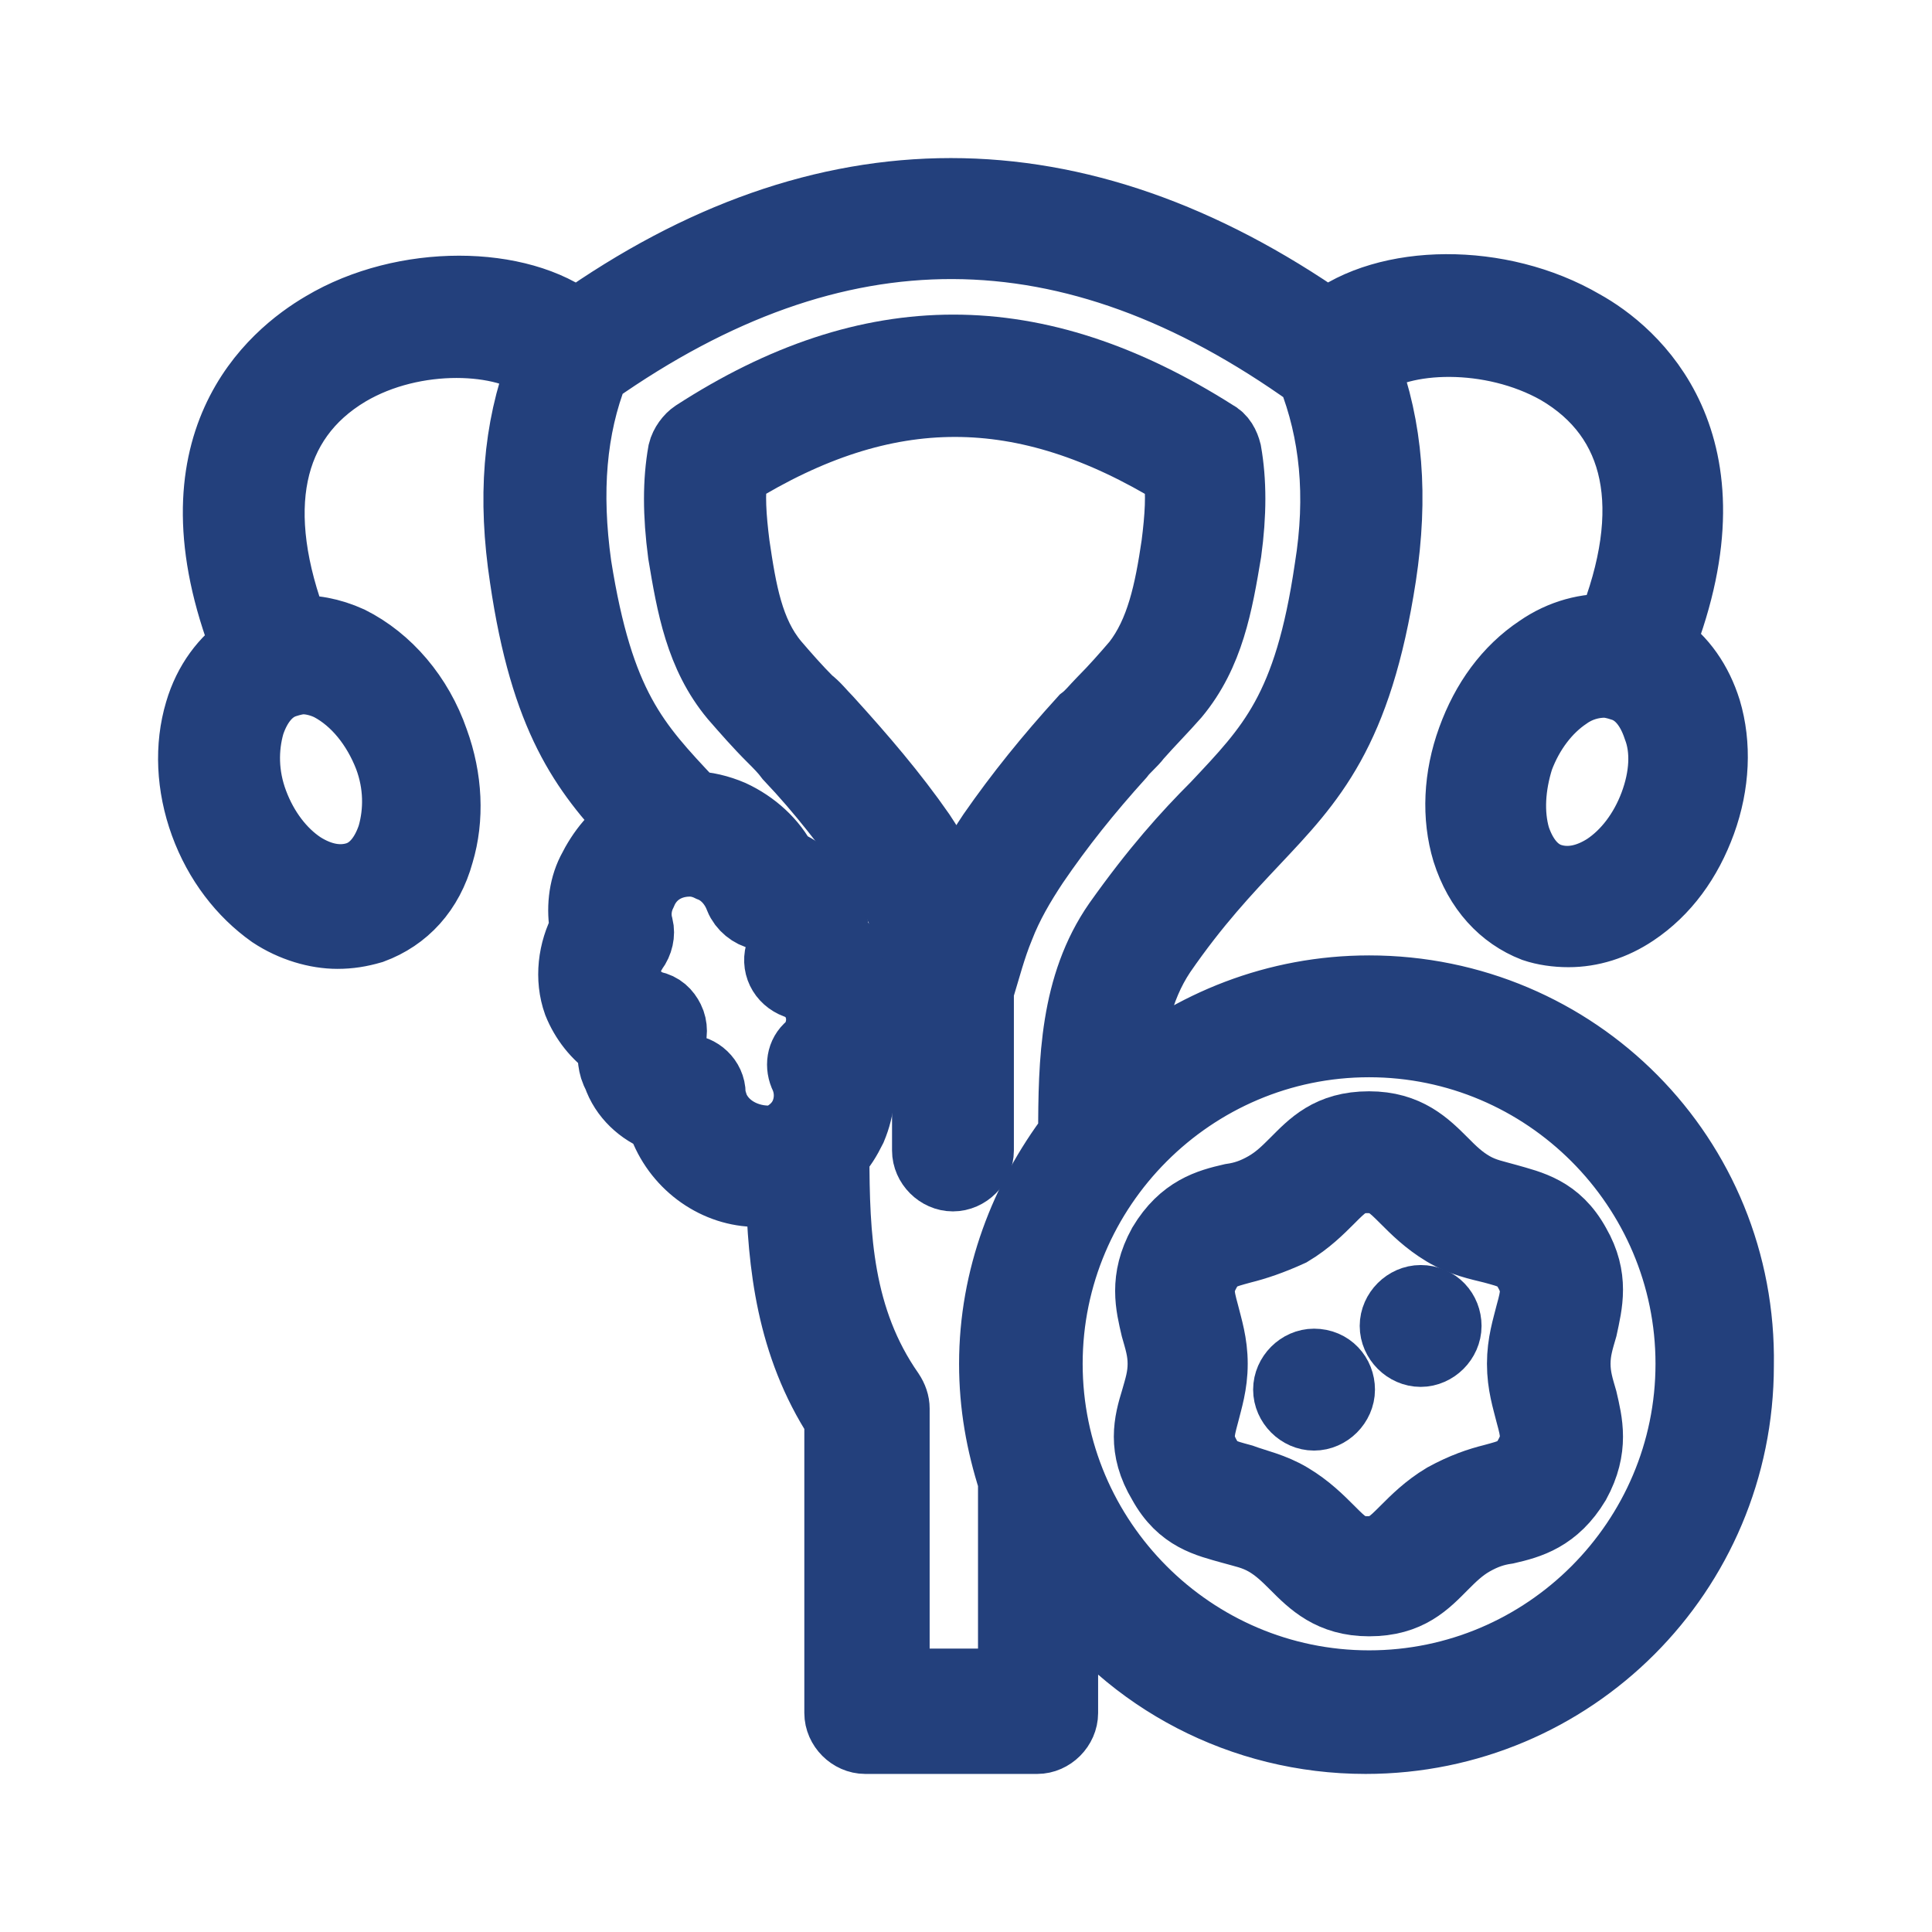 <svg width="30" height="30" viewBox="0 0 30 30" fill="none" xmlns="http://www.w3.org/2000/svg">
<g clip-path="url(#clip0_1633_1121)">
<path d="M24.463 19.334C24.169 18.8 23.768 18.72 23.395 18.613C23.208 18.559 23.048 18.533 22.861 18.426C22.674 18.319 22.54 18.186 22.407 18.052C22.14 17.785 21.846 17.491 21.259 17.491C20.645 17.491 20.378 17.785 20.111 18.052C19.977 18.186 19.844 18.319 19.657 18.426C19.47 18.533 19.31 18.586 19.123 18.613C18.776 18.693 18.375 18.8 18.055 19.334C17.761 19.868 17.868 20.269 17.948 20.616C18.001 20.803 18.055 20.963 18.055 21.177C18.055 21.391 18.001 21.551 17.948 21.738C17.841 22.085 17.734 22.486 18.055 23.02C18.349 23.554 18.749 23.635 19.123 23.741C19.31 23.795 19.47 23.822 19.657 23.928C19.844 24.035 19.977 24.169 20.111 24.302C20.378 24.57 20.671 24.863 21.259 24.863C21.873 24.863 22.14 24.57 22.407 24.302C22.54 24.169 22.674 24.035 22.861 23.928C23.048 23.822 23.208 23.768 23.395 23.741C23.742 23.661 24.142 23.554 24.463 23.02C24.756 22.486 24.65 22.085 24.57 21.738C24.516 21.551 24.463 21.391 24.463 21.177C24.463 20.963 24.516 20.803 24.57 20.616C24.65 20.242 24.756 19.842 24.463 19.334ZM23.768 21.952C23.849 22.246 23.875 22.379 23.742 22.619C23.608 22.86 23.475 22.887 23.181 22.967C22.968 23.02 22.727 23.1 22.433 23.261C22.166 23.421 21.98 23.608 21.82 23.768C21.606 23.982 21.499 24.089 21.232 24.089C20.965 24.089 20.858 23.982 20.645 23.768C20.485 23.608 20.298 23.421 20.031 23.261C19.764 23.1 19.497 23.047 19.283 22.967C18.989 22.887 18.856 22.86 18.722 22.619C18.589 22.379 18.616 22.246 18.696 21.952C18.749 21.738 18.829 21.498 18.829 21.177C18.829 20.857 18.749 20.616 18.696 20.402C18.616 20.109 18.589 19.975 18.722 19.735C18.856 19.494 18.989 19.468 19.283 19.387C19.497 19.334 19.737 19.254 20.031 19.12C20.298 18.96 20.485 18.773 20.645 18.613C20.858 18.399 20.965 18.292 21.232 18.292C21.499 18.292 21.606 18.399 21.82 18.613C21.98 18.773 22.166 18.96 22.433 19.12C22.701 19.281 22.968 19.334 23.181 19.387C23.475 19.468 23.608 19.494 23.742 19.735C23.875 19.975 23.849 20.109 23.768 20.402C23.715 20.616 23.635 20.857 23.635 21.177C23.635 21.498 23.715 21.738 23.768 21.952Z" fill="#23407C"/>
<path d="M22.06 20.189C21.846 20.189 21.659 20.376 21.659 20.589C21.659 20.803 21.846 20.99 22.06 20.99C22.273 20.99 22.46 20.803 22.46 20.589C22.46 20.376 22.3 20.189 22.06 20.189Z" fill="#23407C"/>
<path d="M20.404 21.177C20.191 21.177 20.004 21.364 20.004 21.578C20.004 21.792 20.191 21.979 20.404 21.979C20.618 21.979 20.805 21.792 20.805 21.578C20.805 21.364 20.645 21.177 20.404 21.177Z" fill="#23407C"/>
<path d="M21.259 15.381C19.817 15.381 18.509 15.915 17.494 16.77C17.521 16.022 17.654 15.354 18.028 14.793C18.562 14.018 19.043 13.511 19.47 13.057C20.351 12.122 21.072 11.374 21.446 8.943C21.633 7.715 21.552 6.646 21.179 5.658C21.766 5.204 23.154 5.15 24.196 5.738C25.477 6.486 25.771 7.902 25.023 9.771C24.65 9.745 24.249 9.851 23.902 10.092C23.421 10.412 23.074 10.893 22.861 11.481C22.647 12.068 22.62 12.683 22.781 13.217C22.968 13.805 23.341 14.205 23.822 14.392C23.982 14.446 24.169 14.473 24.356 14.473C24.703 14.473 25.05 14.366 25.37 14.152C25.851 13.831 26.198 13.351 26.412 12.763C26.625 12.175 26.652 11.561 26.492 11.027C26.358 10.599 26.118 10.252 25.771 10.012C26.999 6.86 25.344 5.471 24.57 5.043C23.288 4.295 21.526 4.322 20.618 5.043C16.72 2.319 12.795 2.319 8.95 5.043C8.069 4.349 6.28 4.322 5.025 5.07C4.251 5.524 2.596 6.886 3.824 10.038C3.503 10.252 3.236 10.599 3.103 11.053C2.943 11.588 2.969 12.202 3.183 12.79C3.397 13.377 3.77 13.858 4.224 14.179C4.545 14.392 4.919 14.499 5.239 14.499C5.426 14.499 5.586 14.473 5.773 14.419C6.28 14.232 6.654 13.831 6.814 13.244C6.974 12.71 6.948 12.095 6.734 11.508C6.494 10.813 6.013 10.252 5.426 9.958C5.132 9.825 4.838 9.771 4.571 9.798C3.851 7.928 4.144 6.513 5.399 5.765C6.44 5.15 7.856 5.23 8.416 5.684C8.042 6.673 7.962 7.741 8.149 8.97C8.47 11.16 9.084 11.962 9.858 12.79C9.564 12.95 9.351 13.217 9.191 13.538C9.057 13.805 9.03 14.125 9.084 14.419C8.897 14.766 8.843 15.194 8.977 15.568C9.084 15.835 9.271 16.075 9.511 16.235C9.511 16.396 9.511 16.556 9.591 16.689C9.698 17.01 9.965 17.25 10.258 17.357C10.258 17.411 10.285 17.464 10.312 17.491C10.552 18.105 11.14 18.506 11.754 18.506C11.887 18.506 11.994 18.479 12.127 18.452C12.154 19.628 12.288 20.883 13.035 22.032V26.599C13.035 26.813 13.222 27 13.436 27H16.106C16.319 27 16.506 26.813 16.506 26.599V24.596C17.547 26.065 19.283 27 21.205 27C24.409 27 26.999 24.409 26.999 21.204C27.053 17.972 24.463 15.381 21.259 15.381ZM25.691 12.496C25.531 12.923 25.264 13.271 24.943 13.484C24.65 13.671 24.356 13.725 24.089 13.644C23.822 13.564 23.635 13.324 23.528 13.003C23.421 12.629 23.448 12.202 23.582 11.775C23.742 11.347 24.009 11 24.329 10.786C24.516 10.653 24.73 10.599 24.917 10.599C24.997 10.599 25.104 10.626 25.184 10.653C25.451 10.733 25.637 10.973 25.744 11.294C25.878 11.641 25.851 12.068 25.691 12.496ZM6.04 11.748C6.2 12.175 6.2 12.603 6.093 12.977C5.987 13.297 5.8 13.538 5.533 13.618C5.266 13.698 4.972 13.644 4.678 13.457C4.358 13.244 4.091 12.896 3.931 12.469C3.77 12.042 3.77 11.614 3.877 11.24C3.984 10.92 4.171 10.68 4.438 10.599C4.518 10.573 4.625 10.546 4.705 10.546C4.865 10.546 5.025 10.599 5.132 10.653C5.533 10.866 5.853 11.267 6.04 11.748ZM11.086 17.197C11.059 17.117 11.033 17.037 11.033 16.983C11.033 16.77 10.846 16.609 10.659 16.609C10.525 16.609 10.419 16.529 10.392 16.422C10.365 16.342 10.365 16.262 10.392 16.182C10.445 16.075 10.445 15.942 10.392 15.835C10.339 15.728 10.258 15.648 10.125 15.621C9.965 15.568 9.831 15.461 9.751 15.274C9.671 15.087 9.725 14.9 9.831 14.74C9.911 14.633 9.938 14.499 9.911 14.392C9.858 14.205 9.885 14.018 9.965 13.858C10.098 13.538 10.392 13.377 10.712 13.377C10.819 13.377 10.926 13.404 11.033 13.457C11.246 13.538 11.407 13.725 11.487 13.938C11.54 14.072 11.674 14.179 11.807 14.205C11.967 14.232 12.074 14.312 12.127 14.473C12.154 14.553 12.154 14.659 12.127 14.766C12.047 14.98 12.154 15.194 12.368 15.274C12.528 15.327 12.662 15.461 12.715 15.621C12.795 15.835 12.742 16.102 12.581 16.262C12.448 16.369 12.421 16.556 12.501 16.716C12.581 16.903 12.581 17.117 12.501 17.304C12.421 17.491 12.261 17.624 12.074 17.704C11.674 17.758 11.246 17.571 11.086 17.197ZM15.759 26.145H13.89V21.872C13.89 21.791 13.863 21.711 13.81 21.631C13.009 20.483 12.955 19.2 12.955 17.918C13.062 17.811 13.142 17.678 13.222 17.517C13.356 17.197 13.382 16.877 13.302 16.556C13.569 16.182 13.649 15.701 13.463 15.247C13.356 14.98 13.195 14.766 12.955 14.606C12.955 14.446 12.928 14.286 12.875 14.125C12.742 13.778 12.475 13.538 12.154 13.404C11.994 13.084 11.7 12.816 11.353 12.656C11.166 12.576 10.953 12.523 10.766 12.523L10.712 12.469C9.858 11.561 9.297 10.973 8.95 8.783C8.79 7.634 8.87 6.646 9.217 5.765C12.982 3.12 16.613 3.12 20.378 5.818C20.725 6.699 20.832 7.688 20.645 8.836C20.324 11.027 19.737 11.614 18.883 12.523C18.429 12.977 17.948 13.511 17.361 14.339C16.693 15.3 16.666 16.476 16.666 17.624C15.919 18.613 15.438 19.841 15.438 21.177C15.438 21.818 15.545 22.406 15.732 22.993V26.145H15.759ZM21.259 26.172C18.509 26.172 16.266 23.928 16.266 21.177C16.266 18.426 18.509 16.182 21.259 16.182C24.009 16.182 26.252 18.426 26.252 21.177C26.252 23.928 24.009 26.172 21.259 26.172Z" fill="#23407C"/>
<path d="M15.518 14.392C15.652 14.045 15.839 13.725 16.052 13.404C16.453 12.816 16.88 12.282 17.387 11.721C17.467 11.614 17.574 11.534 17.654 11.427C17.841 11.214 18.055 11 18.242 10.786C18.776 10.145 18.909 9.371 19.043 8.569C19.123 7.982 19.123 7.474 19.043 7.02C19.016 6.913 18.963 6.806 18.856 6.753C16.079 4.99 13.516 4.99 10.793 6.753C10.712 6.806 10.632 6.913 10.606 7.02C10.525 7.474 10.525 7.982 10.606 8.596C10.739 9.397 10.873 10.172 11.407 10.813C11.594 11.027 11.78 11.241 11.994 11.454C12.101 11.561 12.181 11.641 12.261 11.748C12.768 12.282 13.195 12.843 13.596 13.404C13.81 13.698 13.97 14.045 14.103 14.392C14.237 14.713 14.317 15.034 14.397 15.381V17.865C14.397 18.078 14.584 18.265 14.797 18.265C15.011 18.265 15.198 18.078 15.198 17.865V15.381C15.305 15.034 15.385 14.713 15.518 14.392ZM12.848 11.187C12.742 11.08 12.662 10.973 12.555 10.893C12.368 10.706 12.181 10.493 12.021 10.306C11.62 9.825 11.513 9.184 11.407 8.463C11.353 8.035 11.326 7.661 11.38 7.341C13.756 5.872 15.892 5.872 18.295 7.341C18.349 7.661 18.322 8.035 18.268 8.463C18.162 9.184 18.028 9.825 17.654 10.306C17.494 10.493 17.307 10.706 17.12 10.893C17.014 11 16.933 11.107 16.827 11.187C16.293 11.775 15.839 12.336 15.412 12.95C15.198 13.271 15.011 13.591 14.851 13.965C14.691 13.618 14.504 13.271 14.29 12.95C13.863 12.336 13.382 11.775 12.848 11.187Z" fill="#23407C"/>
<path d="M24.463 19.334C24.169 18.8 23.768 18.72 23.395 18.613C23.208 18.559 23.048 18.533 22.861 18.426C22.674 18.319 22.54 18.186 22.407 18.052C22.14 17.785 21.846 17.491 21.259 17.491C20.645 17.491 20.378 17.785 20.111 18.052C19.977 18.186 19.844 18.319 19.657 18.426C19.47 18.533 19.31 18.586 19.123 18.613C18.776 18.693 18.375 18.8 18.055 19.334C17.761 19.868 17.868 20.269 17.948 20.616C18.001 20.803 18.055 20.963 18.055 21.177C18.055 21.391 18.001 21.551 17.948 21.738C17.841 22.085 17.734 22.486 18.055 23.02C18.349 23.554 18.749 23.635 19.123 23.741C19.31 23.795 19.47 23.822 19.657 23.928C19.844 24.035 19.977 24.169 20.111 24.302C20.378 24.57 20.671 24.863 21.259 24.863C21.873 24.863 22.14 24.57 22.407 24.302C22.54 24.169 22.674 24.035 22.861 23.928C23.048 23.822 23.208 23.768 23.395 23.741C23.742 23.661 24.142 23.554 24.463 23.02C24.756 22.486 24.65 22.085 24.57 21.738C24.516 21.551 24.463 21.391 24.463 21.177C24.463 20.963 24.516 20.803 24.57 20.616C24.65 20.242 24.756 19.842 24.463 19.334ZM23.768 21.952C23.849 22.246 23.875 22.379 23.742 22.619C23.608 22.86 23.475 22.887 23.181 22.967C22.968 23.02 22.727 23.1 22.433 23.261C22.166 23.421 21.98 23.608 21.82 23.768C21.606 23.982 21.499 24.089 21.232 24.089C20.965 24.089 20.858 23.982 20.645 23.768C20.485 23.608 20.298 23.421 20.031 23.261C19.764 23.1 19.497 23.047 19.283 22.967C18.989 22.887 18.856 22.86 18.722 22.619C18.589 22.379 18.616 22.246 18.696 21.952C18.749 21.738 18.829 21.498 18.829 21.177C18.829 20.857 18.749 20.616 18.696 20.402C18.616 20.109 18.589 19.975 18.722 19.735C18.856 19.494 18.989 19.468 19.283 19.387C19.497 19.334 19.737 19.254 20.031 19.12C20.298 18.96 20.485 18.773 20.645 18.613C20.858 18.399 20.965 18.292 21.232 18.292C21.499 18.292 21.606 18.399 21.82 18.613C21.98 18.773 22.166 18.96 22.433 19.12C22.701 19.281 22.968 19.334 23.181 19.387C23.475 19.468 23.608 19.494 23.742 19.735C23.875 19.975 23.849 20.109 23.768 20.402C23.715 20.616 23.635 20.857 23.635 21.177C23.635 21.498 23.715 21.738 23.768 21.952Z" stroke="#23407C" stroke-width="1.091"/>
<path d="M22.06 20.189C21.846 20.189 21.659 20.376 21.659 20.589C21.659 20.803 21.846 20.99 22.06 20.99C22.273 20.99 22.46 20.803 22.46 20.589C22.46 20.376 22.3 20.189 22.06 20.189Z" stroke="#23407C" stroke-width="1.091"/>
<path d="M20.404 21.177C20.191 21.177 20.004 21.364 20.004 21.578C20.004 21.792 20.191 21.979 20.404 21.979C20.618 21.979 20.805 21.792 20.805 21.578C20.805 21.364 20.645 21.177 20.404 21.177Z" stroke="#23407C" stroke-width="1.091"/>
<path d="M21.259 15.381C19.817 15.381 18.509 15.915 17.494 16.77C17.521 16.022 17.654 15.354 18.028 14.793C18.562 14.018 19.043 13.511 19.47 13.057C20.351 12.122 21.072 11.374 21.446 8.943C21.633 7.715 21.552 6.646 21.179 5.658C21.766 5.204 23.154 5.15 24.196 5.738C25.477 6.486 25.771 7.902 25.023 9.771C24.65 9.745 24.249 9.851 23.902 10.092C23.421 10.412 23.074 10.893 22.861 11.481C22.647 12.068 22.62 12.683 22.781 13.217C22.968 13.805 23.341 14.205 23.822 14.392C23.982 14.446 24.169 14.473 24.356 14.473C24.703 14.473 25.05 14.366 25.37 14.152C25.851 13.831 26.198 13.351 26.412 12.763C26.625 12.175 26.652 11.561 26.492 11.027C26.358 10.599 26.118 10.252 25.771 10.012C26.999 6.86 25.344 5.471 24.57 5.043C23.288 4.295 21.526 4.322 20.618 5.043C16.72 2.319 12.795 2.319 8.95 5.043C8.069 4.349 6.28 4.322 5.025 5.07C4.251 5.524 2.596 6.886 3.824 10.038C3.503 10.252 3.236 10.599 3.103 11.053C2.943 11.588 2.969 12.202 3.183 12.79C3.397 13.377 3.77 13.858 4.224 14.179C4.545 14.392 4.919 14.499 5.239 14.499C5.426 14.499 5.586 14.473 5.773 14.419C6.28 14.232 6.654 13.831 6.814 13.244C6.974 12.71 6.948 12.095 6.734 11.508C6.494 10.813 6.013 10.252 5.426 9.958C5.132 9.825 4.838 9.771 4.571 9.798C3.851 7.928 4.144 6.513 5.399 5.765C6.44 5.15 7.856 5.23 8.416 5.684C8.042 6.673 7.962 7.741 8.149 8.97C8.47 11.16 9.084 11.962 9.858 12.79C9.564 12.95 9.351 13.217 9.191 13.538C9.057 13.805 9.03 14.125 9.084 14.419C8.897 14.766 8.843 15.194 8.977 15.568C9.084 15.835 9.271 16.075 9.511 16.235C9.511 16.396 9.511 16.556 9.591 16.689C9.698 17.01 9.965 17.25 10.258 17.357C10.258 17.411 10.285 17.464 10.312 17.491C10.552 18.105 11.14 18.506 11.754 18.506C11.887 18.506 11.994 18.479 12.127 18.452C12.154 19.628 12.288 20.883 13.035 22.032V26.599C13.035 26.813 13.222 27 13.436 27H16.106C16.319 27 16.506 26.813 16.506 26.599V24.596C17.547 26.065 19.283 27 21.205 27C24.409 27 26.999 24.409 26.999 21.204C27.053 17.972 24.463 15.381 21.259 15.381ZM25.691 12.496C25.531 12.923 25.264 13.271 24.943 13.484C24.65 13.671 24.356 13.725 24.089 13.644C23.822 13.564 23.635 13.324 23.528 13.003C23.421 12.629 23.448 12.202 23.582 11.775C23.742 11.347 24.009 11 24.329 10.786C24.516 10.653 24.73 10.599 24.917 10.599C24.997 10.599 25.104 10.626 25.184 10.653C25.451 10.733 25.637 10.973 25.744 11.294C25.878 11.641 25.851 12.068 25.691 12.496ZM6.04 11.748C6.2 12.175 6.2 12.603 6.093 12.977C5.987 13.297 5.8 13.538 5.533 13.618C5.266 13.698 4.972 13.644 4.678 13.457C4.358 13.244 4.091 12.896 3.931 12.469C3.77 12.042 3.77 11.614 3.877 11.24C3.984 10.92 4.171 10.68 4.438 10.599C4.518 10.573 4.625 10.546 4.705 10.546C4.865 10.546 5.025 10.599 5.132 10.653C5.533 10.866 5.853 11.267 6.04 11.748ZM11.086 17.197C11.059 17.117 11.033 17.037 11.033 16.983C11.033 16.77 10.846 16.609 10.659 16.609C10.525 16.609 10.419 16.529 10.392 16.422C10.365 16.342 10.365 16.262 10.392 16.182C10.445 16.075 10.445 15.942 10.392 15.835C10.339 15.728 10.258 15.648 10.125 15.621C9.965 15.568 9.831 15.461 9.751 15.274C9.671 15.087 9.725 14.9 9.831 14.74C9.911 14.633 9.938 14.499 9.911 14.392C9.858 14.205 9.885 14.018 9.965 13.858C10.098 13.538 10.392 13.377 10.712 13.377C10.819 13.377 10.926 13.404 11.033 13.457C11.246 13.538 11.407 13.725 11.487 13.938C11.54 14.072 11.674 14.179 11.807 14.205C11.967 14.232 12.074 14.312 12.127 14.473C12.154 14.553 12.154 14.659 12.127 14.766C12.047 14.98 12.154 15.194 12.368 15.274C12.528 15.327 12.662 15.461 12.715 15.621C12.795 15.835 12.742 16.102 12.581 16.262C12.448 16.369 12.421 16.556 12.501 16.716C12.581 16.903 12.581 17.117 12.501 17.304C12.421 17.491 12.261 17.624 12.074 17.704C11.674 17.758 11.246 17.571 11.086 17.197ZM15.759 26.145H13.89V21.872C13.89 21.791 13.863 21.711 13.81 21.631C13.009 20.483 12.955 19.2 12.955 17.918C13.062 17.811 13.142 17.678 13.222 17.517C13.356 17.197 13.382 16.877 13.302 16.556C13.569 16.182 13.649 15.701 13.463 15.247C13.356 14.98 13.195 14.766 12.955 14.606C12.955 14.446 12.928 14.286 12.875 14.125C12.742 13.778 12.475 13.538 12.154 13.404C11.994 13.084 11.7 12.816 11.353 12.656C11.166 12.576 10.953 12.523 10.766 12.523L10.712 12.469C9.858 11.561 9.297 10.973 8.95 8.783C8.79 7.634 8.87 6.646 9.217 5.765C12.982 3.12 16.613 3.12 20.378 5.818C20.725 6.699 20.832 7.688 20.645 8.836C20.324 11.027 19.737 11.614 18.883 12.523C18.429 12.977 17.948 13.511 17.361 14.339C16.693 15.3 16.666 16.476 16.666 17.624C15.919 18.613 15.438 19.841 15.438 21.177C15.438 21.818 15.545 22.406 15.732 22.993V26.145H15.759ZM21.259 26.172C18.509 26.172 16.266 23.928 16.266 21.177C16.266 18.426 18.509 16.182 21.259 16.182C24.009 16.182 26.252 18.426 26.252 21.177C26.252 23.928 24.009 26.172 21.259 26.172Z" stroke="#23407C" stroke-width="1.091"/>
<path d="M15.518 14.392C15.652 14.045 15.839 13.725 16.052 13.404C16.453 12.816 16.88 12.282 17.387 11.721C17.467 11.614 17.574 11.534 17.654 11.427C17.841 11.214 18.055 11 18.242 10.786C18.776 10.145 18.909 9.371 19.043 8.569C19.123 7.982 19.123 7.474 19.043 7.02C19.016 6.913 18.963 6.806 18.856 6.753C16.079 4.99 13.516 4.99 10.793 6.753C10.712 6.806 10.632 6.913 10.606 7.02C10.525 7.474 10.525 7.982 10.606 8.596C10.739 9.397 10.873 10.172 11.407 10.813C11.594 11.027 11.78 11.241 11.994 11.454C12.101 11.561 12.181 11.641 12.261 11.748C12.768 12.282 13.195 12.843 13.596 13.404C13.81 13.698 13.97 14.045 14.103 14.392C14.237 14.713 14.317 15.034 14.397 15.381V17.865C14.397 18.078 14.584 18.265 14.797 18.265C15.011 18.265 15.198 18.078 15.198 17.865V15.381C15.305 15.034 15.385 14.713 15.518 14.392ZM12.848 11.187C12.742 11.08 12.662 10.973 12.555 10.893C12.368 10.706 12.181 10.493 12.021 10.306C11.62 9.825 11.513 9.184 11.407 8.463C11.353 8.035 11.326 7.661 11.38 7.341C13.756 5.872 15.892 5.872 18.295 7.341C18.349 7.661 18.322 8.035 18.268 8.463C18.162 9.184 18.028 9.825 17.654 10.306C17.494 10.493 17.307 10.706 17.12 10.893C17.014 11 16.933 11.107 16.827 11.187C16.293 11.775 15.839 12.336 15.412 12.95C15.198 13.271 15.011 13.591 14.851 13.965C14.691 13.618 14.504 13.271 14.29 12.95C13.863 12.336 13.382 11.775 12.848 11.187Z" stroke="#23407C" stroke-width="1.091"/>
</g>
<defs>
<clipPath id="clip0_1633_1121">
<rect width="26" height="26" fill="white" transform="translate(2 2)"/>
</clipPath>
</defs>
</svg>
